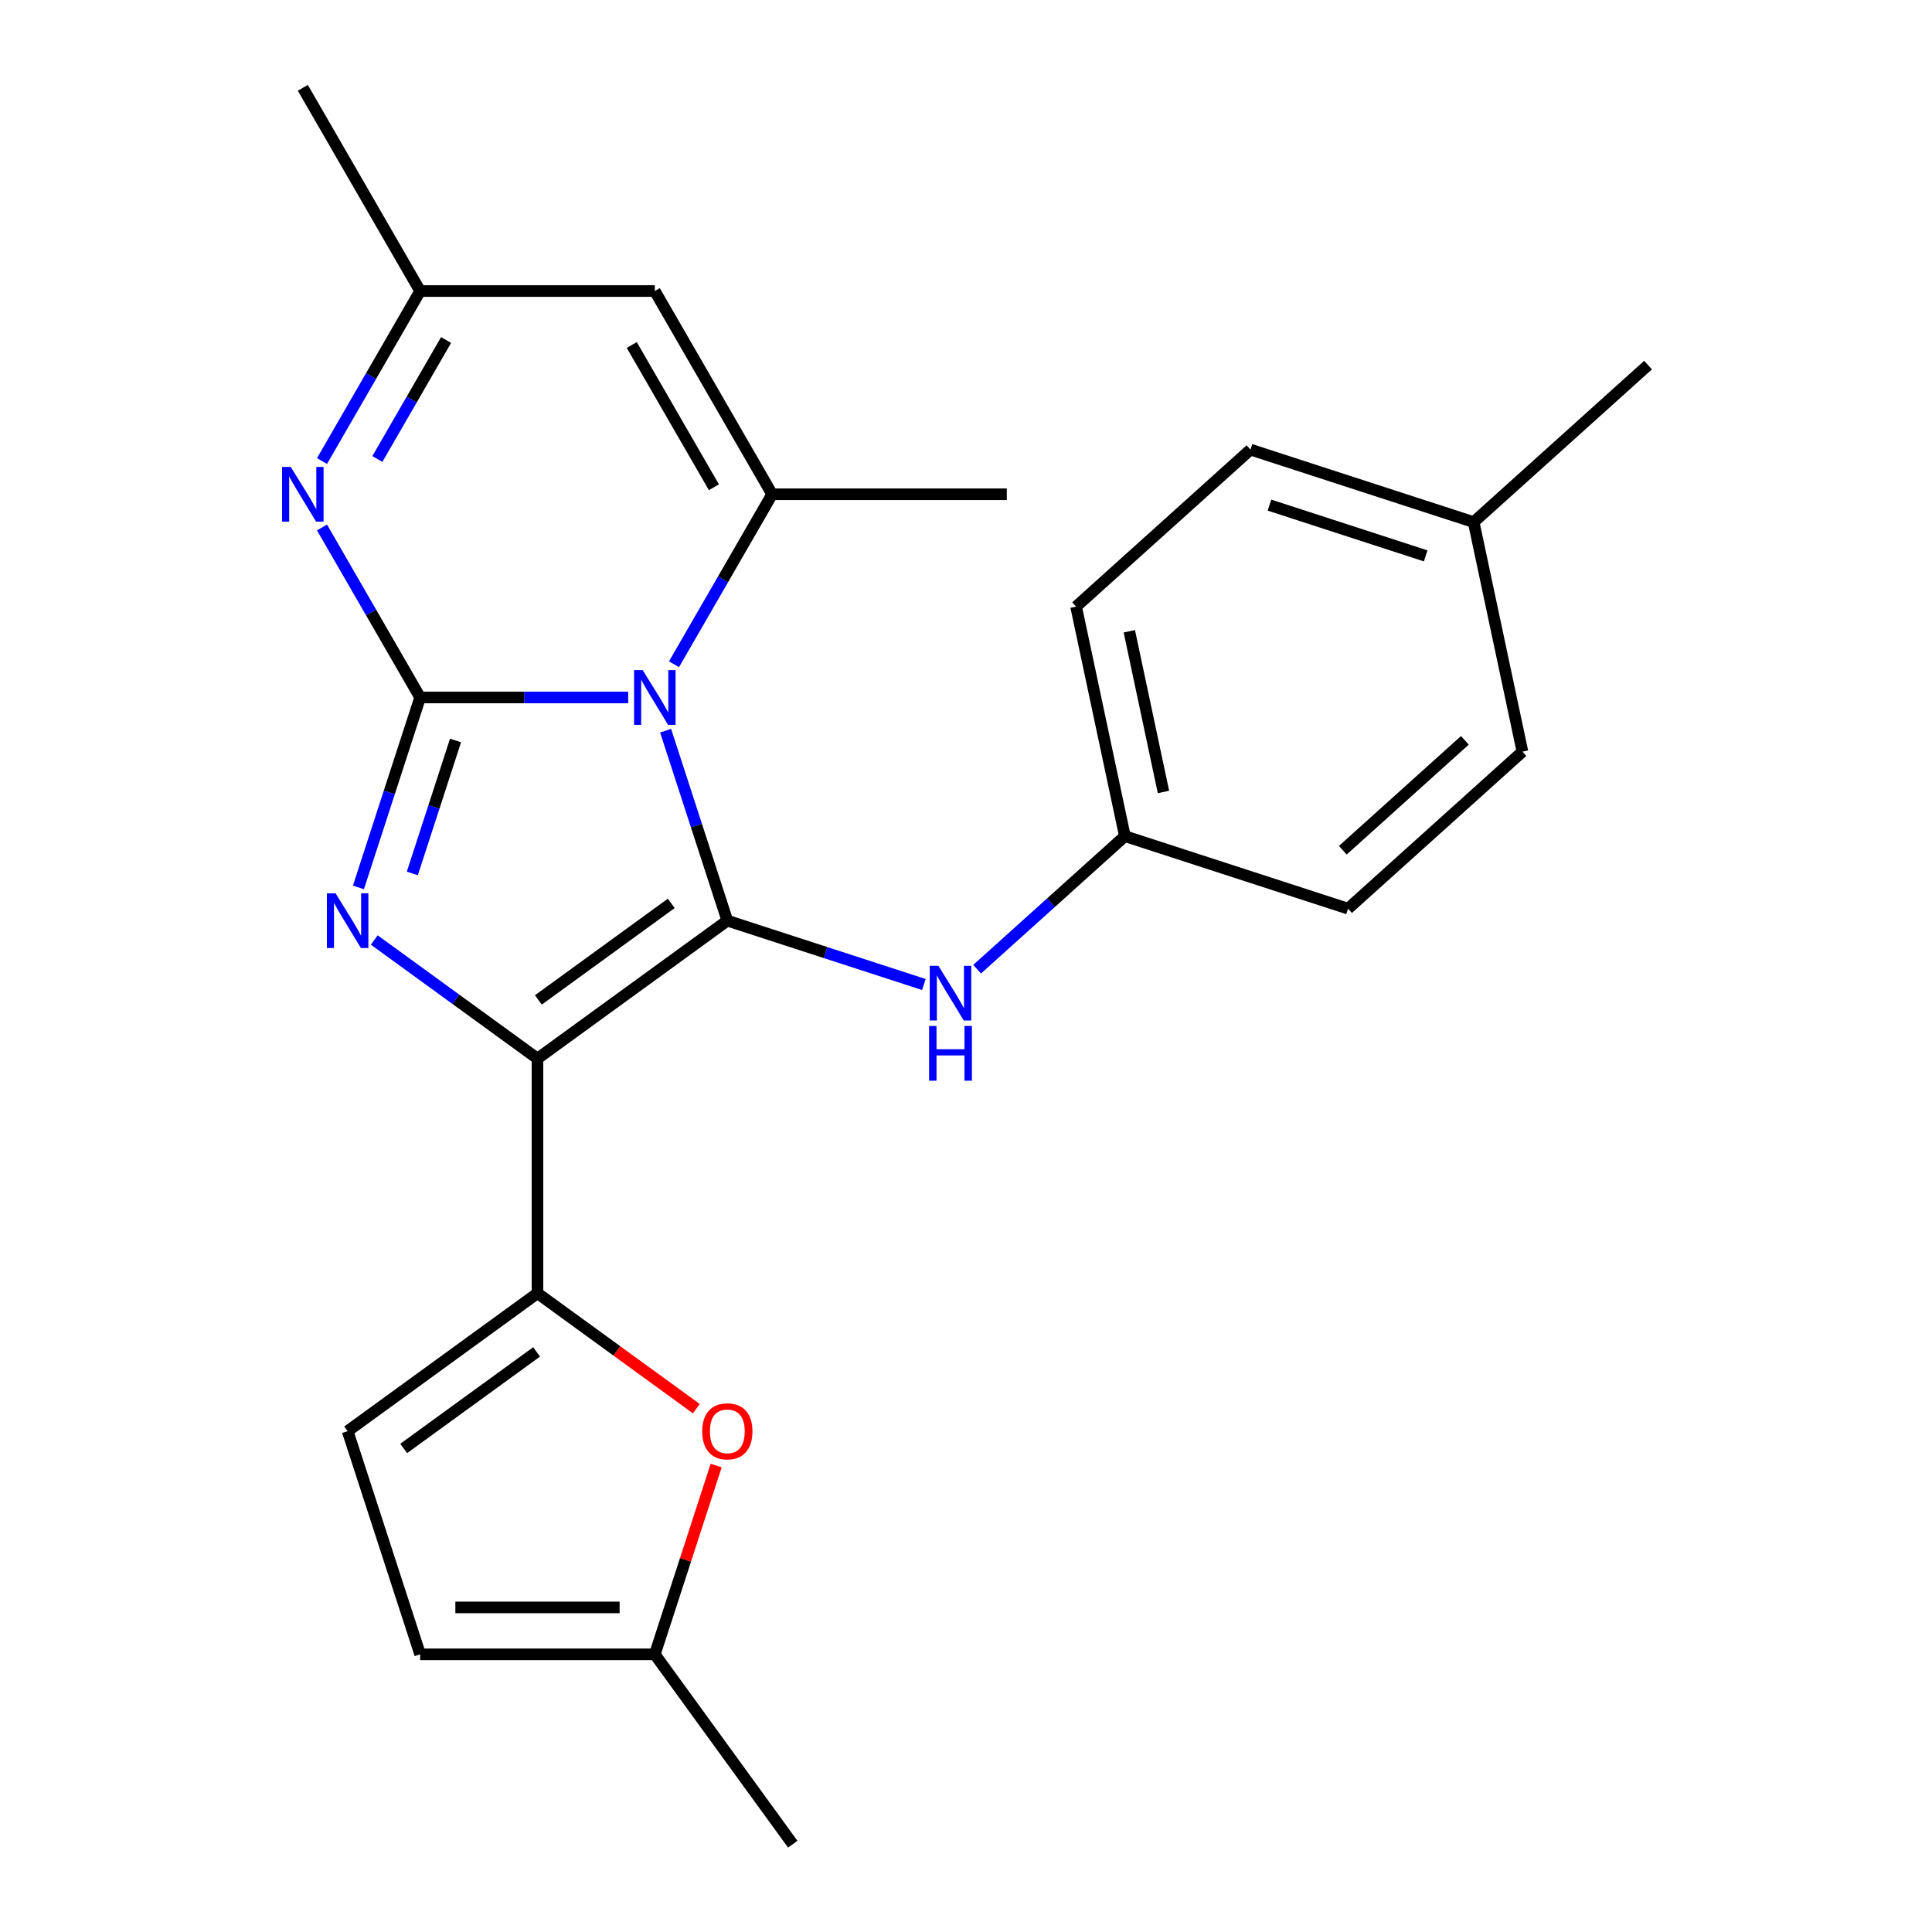 <?xml version='1.0' encoding='iso-8859-1'?>
<svg version='1.1' baseProfile='full'
              xmlns='http://www.w3.org/2000/svg'
                      xmlns:rdkit='http://www.rdkit.org/xml'
                      xmlns:xlink='http://www.w3.org/1999/xlink'
                  xml:space='preserve'
width='1000px' height='1000px' viewBox='0 0 1000 1000'>
<!-- END OF HEADER -->
<rect style='opacity:1.0;fill:#FFFFFF;stroke:none' width='1000' height='1000' x='0' y='0'> </rect>
<path class='bond-0' d='M 325.153,361.013 L 271.312,361.013' style='fill:none;fill-rule:evenodd;stroke:#0000FF;stroke-width:6px;stroke-linecap:butt;stroke-linejoin:miter;stroke-opacity:1' />
<path class='bond-0' d='M 271.312,361.013 L 217.471,361.013' style='fill:none;fill-rule:evenodd;stroke:#000000;stroke-width:6px;stroke-linecap:butt;stroke-linejoin:miter;stroke-opacity:1' />
<path class='bond-2' d='M 344.517,378.21 L 360.49,427.369' style='fill:none;fill-rule:evenodd;stroke:#0000FF;stroke-width:6px;stroke-linecap:butt;stroke-linejoin:miter;stroke-opacity:1' />
<path class='bond-2' d='M 360.49,427.369 L 376.462,476.527' style='fill:none;fill-rule:evenodd;stroke:#000000;stroke-width:6px;stroke-linecap:butt;stroke-linejoin:miter;stroke-opacity:1' />
<path class='bond-4' d='M 348.858,343.817 L 374.259,299.822' style='fill:none;fill-rule:evenodd;stroke:#0000FF;stroke-width:6px;stroke-linecap:butt;stroke-linejoin:miter;stroke-opacity:1' />
<path class='bond-4' d='M 374.259,299.822 L 399.659,255.827' style='fill:none;fill-rule:evenodd;stroke:#000000;stroke-width:6px;stroke-linecap:butt;stroke-linejoin:miter;stroke-opacity:1' />
<path class='bond-3' d='M 217.471,361.013 L 201.498,410.172' style='fill:none;fill-rule:evenodd;stroke:#000000;stroke-width:6px;stroke-linecap:butt;stroke-linejoin:miter;stroke-opacity:1' />
<path class='bond-3' d='M 201.498,410.172 L 185.526,459.331' style='fill:none;fill-rule:evenodd;stroke:#0000FF;stroke-width:6px;stroke-linecap:butt;stroke-linejoin:miter;stroke-opacity:1' />
<path class='bond-3' d='M 235.782,383.268 L 224.601,417.679' style='fill:none;fill-rule:evenodd;stroke:#000000;stroke-width:6px;stroke-linecap:butt;stroke-linejoin:miter;stroke-opacity:1' />
<path class='bond-3' d='M 224.601,417.679 L 213.42,452.09' style='fill:none;fill-rule:evenodd;stroke:#0000FF;stroke-width:6px;stroke-linecap:butt;stroke-linejoin:miter;stroke-opacity:1' />
<path class='bond-6' d='M 217.471,361.013 L 192.071,317.018' style='fill:none;fill-rule:evenodd;stroke:#000000;stroke-width:6px;stroke-linecap:butt;stroke-linejoin:miter;stroke-opacity:1' />
<path class='bond-6' d='M 192.071,317.018 L 166.67,273.024' style='fill:none;fill-rule:evenodd;stroke:#0000FF;stroke-width:6px;stroke-linecap:butt;stroke-linejoin:miter;stroke-opacity:1' />
<path class='bond-1' d='M 278.2,547.919 L 376.462,476.527' style='fill:none;fill-rule:evenodd;stroke:#000000;stroke-width:6px;stroke-linecap:butt;stroke-linejoin:miter;stroke-opacity:1' />
<path class='bond-1' d='M 278.661,517.558 L 347.445,467.584' style='fill:none;fill-rule:evenodd;stroke:#000000;stroke-width:6px;stroke-linecap:butt;stroke-linejoin:miter;stroke-opacity:1' />
<path class='bond-5' d='M 278.2,547.919 L 278.2,669.378' style='fill:none;fill-rule:evenodd;stroke:#000000;stroke-width:6px;stroke-linecap:butt;stroke-linejoin:miter;stroke-opacity:1' />
<path class='bond-24' d='M 278.2,547.919 L 235.958,517.228' style='fill:none;fill-rule:evenodd;stroke:#000000;stroke-width:6px;stroke-linecap:butt;stroke-linejoin:miter;stroke-opacity:1' />
<path class='bond-24' d='M 235.958,517.228 L 193.715,486.537' style='fill:none;fill-rule:evenodd;stroke:#0000FF;stroke-width:6px;stroke-linecap:butt;stroke-linejoin:miter;stroke-opacity:1' />
<path class='bond-9' d='M 376.462,476.527 L 427.331,493.056' style='fill:none;fill-rule:evenodd;stroke:#000000;stroke-width:6px;stroke-linecap:butt;stroke-linejoin:miter;stroke-opacity:1' />
<path class='bond-9' d='M 427.331,493.056 L 478.2,509.584' style='fill:none;fill-rule:evenodd;stroke:#0000FF;stroke-width:6px;stroke-linecap:butt;stroke-linejoin:miter;stroke-opacity:1' />
<path class='bond-7' d='M 399.659,255.827 L 338.93,150.641' style='fill:none;fill-rule:evenodd;stroke:#000000;stroke-width:6px;stroke-linecap:butt;stroke-linejoin:miter;stroke-opacity:1' />
<path class='bond-7' d='M 369.512,252.195 L 327.002,178.565' style='fill:none;fill-rule:evenodd;stroke:#000000;stroke-width:6px;stroke-linecap:butt;stroke-linejoin:miter;stroke-opacity:1' />
<path class='bond-15' d='M 399.659,255.827 L 521.118,255.827' style='fill:none;fill-rule:evenodd;stroke:#000000;stroke-width:6px;stroke-linecap:butt;stroke-linejoin:miter;stroke-opacity:1' />
<path class='bond-8' d='M 278.2,669.378 L 319.313,699.248' style='fill:none;fill-rule:evenodd;stroke:#000000;stroke-width:6px;stroke-linecap:butt;stroke-linejoin:miter;stroke-opacity:1' />
<path class='bond-8' d='M 319.313,699.248 L 360.426,729.118' style='fill:none;fill-rule:evenodd;stroke:#FF0000;stroke-width:6px;stroke-linecap:butt;stroke-linejoin:miter;stroke-opacity:1' />
<path class='bond-11' d='M 278.2,669.378 L 179.938,740.769' style='fill:none;fill-rule:evenodd;stroke:#000000;stroke-width:6px;stroke-linecap:butt;stroke-linejoin:miter;stroke-opacity:1' />
<path class='bond-11' d='M 277.739,699.739 L 208.956,749.713' style='fill:none;fill-rule:evenodd;stroke:#000000;stroke-width:6px;stroke-linecap:butt;stroke-linejoin:miter;stroke-opacity:1' />
<path class='bond-25' d='M 166.67,238.631 L 192.071,194.636' style='fill:none;fill-rule:evenodd;stroke:#0000FF;stroke-width:6px;stroke-linecap:butt;stroke-linejoin:miter;stroke-opacity:1' />
<path class='bond-25' d='M 192.071,194.636 L 217.471,150.641' style='fill:none;fill-rule:evenodd;stroke:#000000;stroke-width:6px;stroke-linecap:butt;stroke-linejoin:miter;stroke-opacity:1' />
<path class='bond-25' d='M 195.327,237.578 L 213.108,206.782' style='fill:none;fill-rule:evenodd;stroke:#0000FF;stroke-width:6px;stroke-linecap:butt;stroke-linejoin:miter;stroke-opacity:1' />
<path class='bond-25' d='M 213.108,206.782 L 230.888,175.985' style='fill:none;fill-rule:evenodd;stroke:#000000;stroke-width:6px;stroke-linecap:butt;stroke-linejoin:miter;stroke-opacity:1' />
<path class='bond-10' d='M 338.93,150.641 L 217.471,150.641' style='fill:none;fill-rule:evenodd;stroke:#000000;stroke-width:6px;stroke-linecap:butt;stroke-linejoin:miter;stroke-opacity:1' />
<path class='bond-12' d='M 370.68,758.566 L 354.805,807.425' style='fill:none;fill-rule:evenodd;stroke:#FF0000;stroke-width:6px;stroke-linecap:butt;stroke-linejoin:miter;stroke-opacity:1' />
<path class='bond-12' d='M 354.805,807.425 L 338.93,856.283' style='fill:none;fill-rule:evenodd;stroke:#000000;stroke-width:6px;stroke-linecap:butt;stroke-linejoin:miter;stroke-opacity:1' />
<path class='bond-14' d='M 505.753,501.656 L 543.995,467.222' style='fill:none;fill-rule:evenodd;stroke:#0000FF;stroke-width:6px;stroke-linecap:butt;stroke-linejoin:miter;stroke-opacity:1' />
<path class='bond-14' d='M 543.995,467.222 L 582.238,432.789' style='fill:none;fill-rule:evenodd;stroke:#000000;stroke-width:6px;stroke-linecap:butt;stroke-linejoin:miter;stroke-opacity:1' />
<path class='bond-21' d='M 217.471,150.641 L 156.742,45.455' style='fill:none;fill-rule:evenodd;stroke:#000000;stroke-width:6px;stroke-linecap:butt;stroke-linejoin:miter;stroke-opacity:1' />
<path class='bond-13' d='M 179.938,740.769 L 217.471,856.283' style='fill:none;fill-rule:evenodd;stroke:#000000;stroke-width:6px;stroke-linecap:butt;stroke-linejoin:miter;stroke-opacity:1' />
<path class='bond-22' d='M 338.93,856.283 L 410.321,954.545' style='fill:none;fill-rule:evenodd;stroke:#000000;stroke-width:6px;stroke-linecap:butt;stroke-linejoin:miter;stroke-opacity:1' />
<path class='bond-27' d='M 338.93,856.283 L 217.471,856.283' style='fill:none;fill-rule:evenodd;stroke:#000000;stroke-width:6px;stroke-linecap:butt;stroke-linejoin:miter;stroke-opacity:1' />
<path class='bond-27' d='M 320.711,831.992 L 235.69,831.992' style='fill:none;fill-rule:evenodd;stroke:#000000;stroke-width:6px;stroke-linecap:butt;stroke-linejoin:miter;stroke-opacity:1' />
<path class='bond-17' d='M 582.238,432.789 L 697.752,470.321' style='fill:none;fill-rule:evenodd;stroke:#000000;stroke-width:6px;stroke-linecap:butt;stroke-linejoin:miter;stroke-opacity:1' />
<path class='bond-18' d='M 582.238,432.789 L 556.985,313.984' style='fill:none;fill-rule:evenodd;stroke:#000000;stroke-width:6px;stroke-linecap:butt;stroke-linejoin:miter;stroke-opacity:1' />
<path class='bond-18' d='M 602.211,409.917 L 584.534,326.754' style='fill:none;fill-rule:evenodd;stroke:#000000;stroke-width:6px;stroke-linecap:butt;stroke-linejoin:miter;stroke-opacity:1' />
<path class='bond-16' d='M 762.761,270.245 L 647.247,232.712' style='fill:none;fill-rule:evenodd;stroke:#000000;stroke-width:6px;stroke-linecap:butt;stroke-linejoin:miter;stroke-opacity:1' />
<path class='bond-16' d='M 737.927,287.718 L 657.067,261.445' style='fill:none;fill-rule:evenodd;stroke:#000000;stroke-width:6px;stroke-linecap:butt;stroke-linejoin:miter;stroke-opacity:1' />
<path class='bond-23' d='M 762.761,270.245 L 853.022,188.973' style='fill:none;fill-rule:evenodd;stroke:#000000;stroke-width:6px;stroke-linecap:butt;stroke-linejoin:miter;stroke-opacity:1' />
<path class='bond-26' d='M 762.761,270.245 L 788.013,389.05' style='fill:none;fill-rule:evenodd;stroke:#000000;stroke-width:6px;stroke-linecap:butt;stroke-linejoin:miter;stroke-opacity:1' />
<path class='bond-20' d='M 697.752,470.321 L 788.013,389.05' style='fill:none;fill-rule:evenodd;stroke:#000000;stroke-width:6px;stroke-linecap:butt;stroke-linejoin:miter;stroke-opacity:1' />
<path class='bond-20' d='M 695.037,440.078 L 758.22,383.188' style='fill:none;fill-rule:evenodd;stroke:#000000;stroke-width:6px;stroke-linecap:butt;stroke-linejoin:miter;stroke-opacity:1' />
<path class='bond-19' d='M 556.985,313.984 L 647.247,232.712' style='fill:none;fill-rule:evenodd;stroke:#000000;stroke-width:6px;stroke-linecap:butt;stroke-linejoin:miter;stroke-opacity:1' />
<path  class='atom-0' d='M 332.67 346.853
L 341.95 361.853
Q 342.87 363.333, 344.35 366.013
Q 345.83 368.693, 345.91 368.853
L 345.91 346.853
L 349.67 346.853
L 349.67 375.173
L 345.79 375.173
L 335.83 358.773
Q 334.67 356.853, 333.43 354.653
Q 332.23 352.453, 331.87 351.773
L 331.87 375.173
L 328.19 375.173
L 328.19 346.853
L 332.67 346.853
' fill='#0000FF'/>
<path  class='atom-4' d='M 173.678 462.367
L 182.958 477.367
Q 183.878 478.847, 185.358 481.527
Q 186.838 484.207, 186.918 484.367
L 186.918 462.367
L 190.678 462.367
L 190.678 490.687
L 186.798 490.687
L 176.838 474.287
Q 175.678 472.367, 174.438 470.167
Q 173.238 467.967, 172.878 467.287
L 172.878 490.687
L 169.198 490.687
L 169.198 462.367
L 173.678 462.367
' fill='#0000FF'/>
<path  class='atom-7' d='M 150.482 241.667
L 159.762 256.667
Q 160.682 258.147, 162.162 260.827
Q 163.642 263.507, 163.722 263.667
L 163.722 241.667
L 167.482 241.667
L 167.482 269.987
L 163.602 269.987
L 153.642 253.587
Q 152.482 251.667, 151.242 249.467
Q 150.042 247.267, 149.682 246.587
L 149.682 269.987
L 146.002 269.987
L 146.002 241.667
L 150.482 241.667
' fill='#0000FF'/>
<path  class='atom-9' d='M 363.462 740.849
Q 363.462 734.049, 366.822 730.249
Q 370.182 726.449, 376.462 726.449
Q 382.742 726.449, 386.102 730.249
Q 389.462 734.049, 389.462 740.849
Q 389.462 747.729, 386.062 751.649
Q 382.662 755.529, 376.462 755.529
Q 370.222 755.529, 366.822 751.649
Q 363.462 747.769, 363.462 740.849
M 376.462 752.329
Q 380.782 752.329, 383.102 749.449
Q 385.462 746.529, 385.462 740.849
Q 385.462 735.289, 383.102 732.489
Q 380.782 729.649, 376.462 729.649
Q 372.142 729.649, 369.782 732.449
Q 367.462 735.249, 367.462 740.849
Q 367.462 746.569, 369.782 749.449
Q 372.142 752.329, 376.462 752.329
' fill='#FF0000'/>
<path  class='atom-10' d='M 485.716 499.9
L 494.996 514.9
Q 495.916 516.38, 497.396 519.06
Q 498.876 521.74, 498.956 521.9
L 498.956 499.9
L 502.716 499.9
L 502.716 528.22
L 498.836 528.22
L 488.876 511.82
Q 487.716 509.9, 486.476 507.7
Q 485.276 505.5, 484.916 504.82
L 484.916 528.22
L 481.236 528.22
L 481.236 499.9
L 485.716 499.9
' fill='#0000FF'/>
<path  class='atom-10' d='M 480.896 531.052
L 484.736 531.052
L 484.736 543.092
L 499.216 543.092
L 499.216 531.052
L 503.056 531.052
L 503.056 559.372
L 499.216 559.372
L 499.216 546.292
L 484.736 546.292
L 484.736 559.372
L 480.896 559.372
L 480.896 531.052
' fill='#0000FF'/>
</svg>
